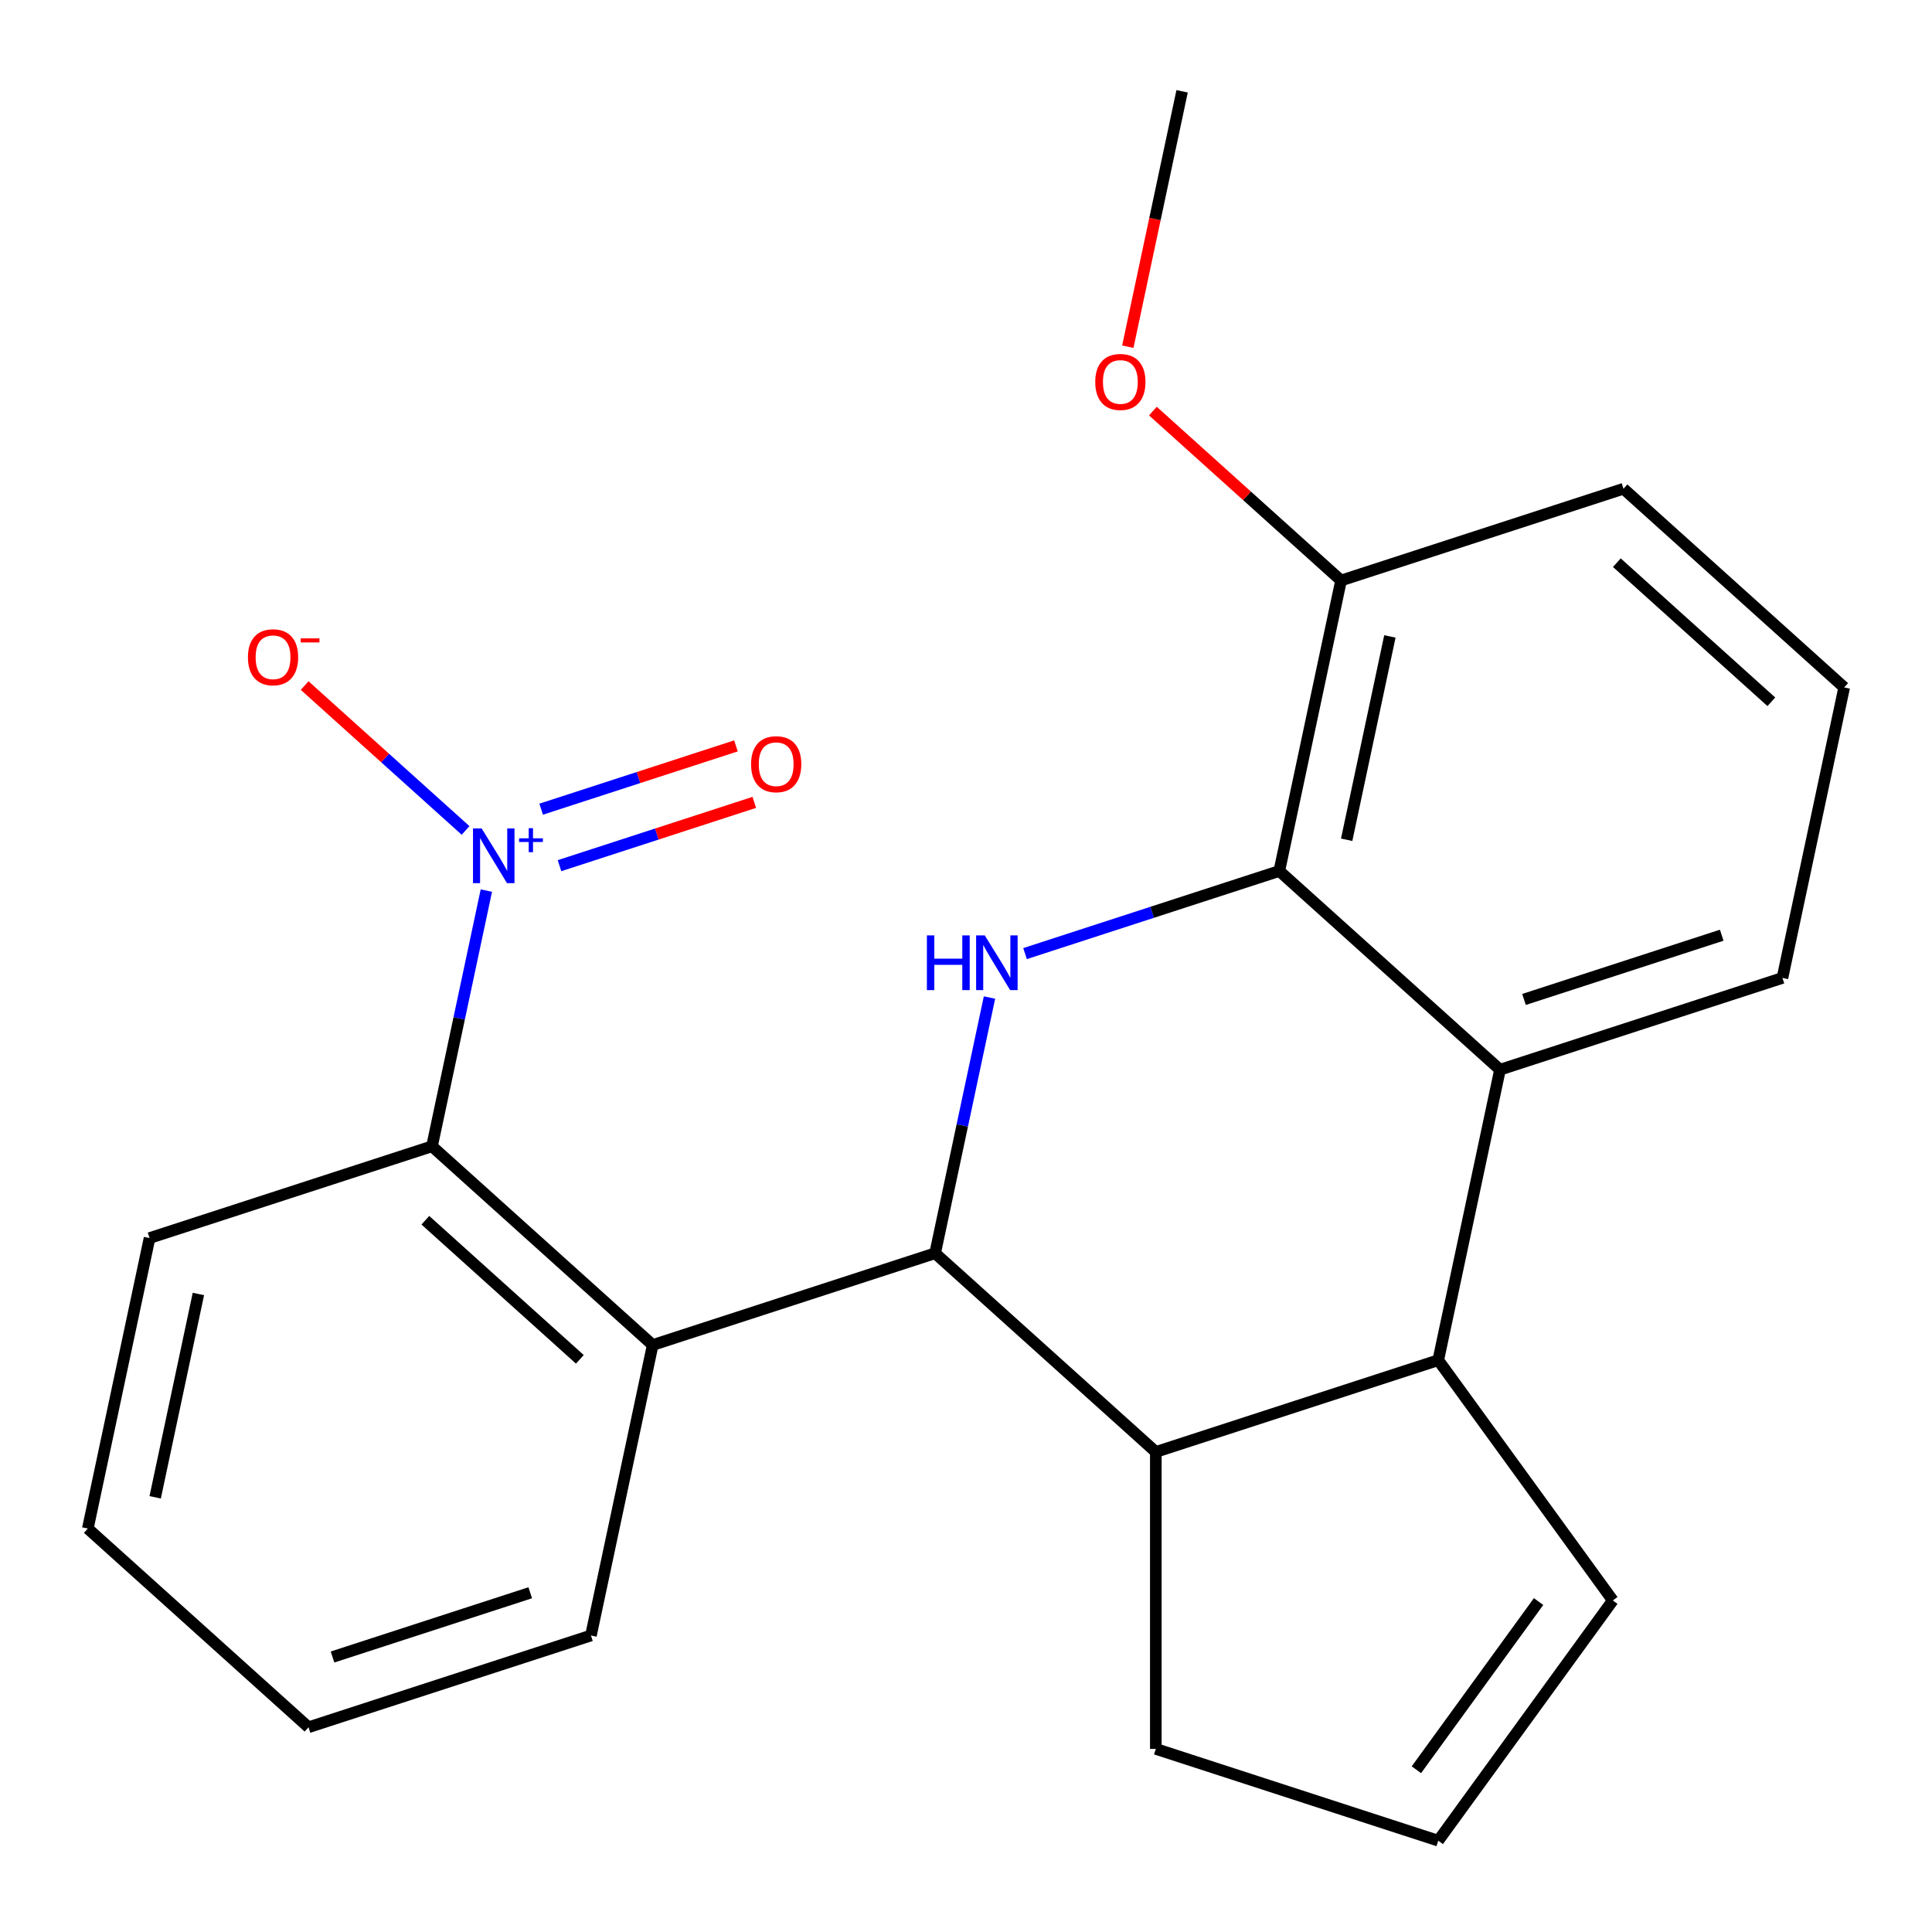 <?xml version='1.0' encoding='iso-8859-1'?>
<svg version='1.1' baseProfile='full'
              xmlns='http://www.w3.org/2000/svg'
                      xmlns:rdkit='http://www.rdkit.org/xml'
                      xmlns:xlink='http://www.w3.org/1999/xlink'
                  xml:space='preserve'
width='1000px' height='1000px' viewBox='0 0 1000 1000'>
<!-- END OF HEADER -->
<rect style='opacity:1.0;fill:#FFFFFF;stroke:none' width='1000' height='1000' x='0' y='0'> </rect>
<path class='bond-0' d='M 484.021,648.673 L 498.087,582.498' style='fill:none;fill-rule:evenodd;stroke:#000000;stroke-width:6px;stroke-linecap:butt;stroke-linejoin:miter;stroke-opacity:1' />
<path class='bond-0' d='M 498.087,582.498 L 512.153,516.323' style='fill:none;fill-rule:evenodd;stroke:#0000FF;stroke-width:6px;stroke-linecap:butt;stroke-linejoin:miter;stroke-opacity:1' />
<path class='bond-3' d='M 484.021,648.673 L 337.832,696.173' style='fill:none;fill-rule:evenodd;stroke:#000000;stroke-width:6px;stroke-linecap:butt;stroke-linejoin:miter;stroke-opacity:1' />
<path class='bond-6' d='M 484.021,648.673 L 598.251,751.527' style='fill:none;fill-rule:evenodd;stroke:#000000;stroke-width:6px;stroke-linecap:butt;stroke-linejoin:miter;stroke-opacity:1' />
<path class='bond-2' d='M 530.562,493.582 L 596.365,472.202' style='fill:none;fill-rule:evenodd;stroke:#0000FF;stroke-width:6px;stroke-linecap:butt;stroke-linejoin:miter;stroke-opacity:1' />
<path class='bond-2' d='M 596.365,472.202 L 662.168,450.821' style='fill:none;fill-rule:evenodd;stroke:#000000;stroke-width:6px;stroke-linecap:butt;stroke-linejoin:miter;stroke-opacity:1' />
<path class='bond-1' d='M 251.734,460.97 L 237.668,527.145' style='fill:none;fill-rule:evenodd;stroke:#0000FF;stroke-width:6px;stroke-linecap:butt;stroke-linejoin:miter;stroke-opacity:1' />
<path class='bond-1' d='M 237.668,527.145 L 223.602,593.32' style='fill:none;fill-rule:evenodd;stroke:#000000;stroke-width:6px;stroke-linecap:butt;stroke-linejoin:miter;stroke-opacity:1' />
<path class='bond-8' d='M 240.977,429.836 L 199.33,392.337' style='fill:none;fill-rule:evenodd;stroke:#0000FF;stroke-width:6px;stroke-linecap:butt;stroke-linejoin:miter;stroke-opacity:1' />
<path class='bond-8' d='M 199.33,392.337 L 157.682,354.837' style='fill:none;fill-rule:evenodd;stroke:#FF0000;stroke-width:6px;stroke-linecap:butt;stroke-linejoin:miter;stroke-opacity:1' />
<path class='bond-9' d='M 289.598,448.07 L 340.012,431.689' style='fill:none;fill-rule:evenodd;stroke:#0000FF;stroke-width:6px;stroke-linecap:butt;stroke-linejoin:miter;stroke-opacity:1' />
<path class='bond-9' d='M 340.012,431.689 L 390.426,415.308' style='fill:none;fill-rule:evenodd;stroke:#FF0000;stroke-width:6px;stroke-linecap:butt;stroke-linejoin:miter;stroke-opacity:1' />
<path class='bond-9' d='M 280.098,418.832 L 330.512,402.451' style='fill:none;fill-rule:evenodd;stroke:#0000FF;stroke-width:6px;stroke-linecap:butt;stroke-linejoin:miter;stroke-opacity:1' />
<path class='bond-9' d='M 330.512,402.451 L 380.926,386.071' style='fill:none;fill-rule:evenodd;stroke:#FF0000;stroke-width:6px;stroke-linecap:butt;stroke-linejoin:miter;stroke-opacity:1' />
<path class='bond-11' d='M 662.168,450.821 L 694.126,300.468' style='fill:none;fill-rule:evenodd;stroke:#000000;stroke-width:6px;stroke-linecap:butt;stroke-linejoin:miter;stroke-opacity:1' />
<path class='bond-11' d='M 697.032,434.66 L 719.403,329.413' style='fill:none;fill-rule:evenodd;stroke:#000000;stroke-width:6px;stroke-linecap:butt;stroke-linejoin:miter;stroke-opacity:1' />
<path class='bond-24' d='M 662.168,450.821 L 776.398,553.674' style='fill:none;fill-rule:evenodd;stroke:#000000;stroke-width:6px;stroke-linecap:butt;stroke-linejoin:miter;stroke-opacity:1' />
<path class='bond-7' d='M 337.832,696.173 L 223.602,593.32' style='fill:none;fill-rule:evenodd;stroke:#000000;stroke-width:6px;stroke-linecap:butt;stroke-linejoin:miter;stroke-opacity:1' />
<path class='bond-7' d='M 300.127,703.591 L 220.166,631.594' style='fill:none;fill-rule:evenodd;stroke:#000000;stroke-width:6px;stroke-linecap:butt;stroke-linejoin:miter;stroke-opacity:1' />
<path class='bond-14' d='M 337.832,696.173 L 305.874,846.526' style='fill:none;fill-rule:evenodd;stroke:#000000;stroke-width:6px;stroke-linecap:butt;stroke-linejoin:miter;stroke-opacity:1' />
<path class='bond-4' d='M 744.44,704.027 L 598.251,751.527' style='fill:none;fill-rule:evenodd;stroke:#000000;stroke-width:6px;stroke-linecap:butt;stroke-linejoin:miter;stroke-opacity:1' />
<path class='bond-5' d='M 744.44,704.027 L 776.398,553.674' style='fill:none;fill-rule:evenodd;stroke:#000000;stroke-width:6px;stroke-linecap:butt;stroke-linejoin:miter;stroke-opacity:1' />
<path class='bond-10' d='M 744.44,704.027 L 834.789,828.383' style='fill:none;fill-rule:evenodd;stroke:#000000;stroke-width:6px;stroke-linecap:butt;stroke-linejoin:miter;stroke-opacity:1' />
<path class='bond-15' d='M 776.398,553.674 L 922.587,506.175' style='fill:none;fill-rule:evenodd;stroke:#000000;stroke-width:6px;stroke-linecap:butt;stroke-linejoin:miter;stroke-opacity:1' />
<path class='bond-15' d='M 788.827,517.312 L 891.159,484.062' style='fill:none;fill-rule:evenodd;stroke:#000000;stroke-width:6px;stroke-linecap:butt;stroke-linejoin:miter;stroke-opacity:1' />
<path class='bond-13' d='M 598.251,751.527 L 598.251,905.239' style='fill:none;fill-rule:evenodd;stroke:#000000;stroke-width:6px;stroke-linecap:butt;stroke-linejoin:miter;stroke-opacity:1' />
<path class='bond-17' d='M 223.602,593.32 L 77.413,640.819' style='fill:none;fill-rule:evenodd;stroke:#000000;stroke-width:6px;stroke-linecap:butt;stroke-linejoin:miter;stroke-opacity:1' />
<path class='bond-23' d='M 834.789,828.383 L 744.44,952.738' style='fill:none;fill-rule:evenodd;stroke:#000000;stroke-width:6px;stroke-linecap:butt;stroke-linejoin:miter;stroke-opacity:1' />
<path class='bond-23' d='M 796.366,828.966 L 733.121,916.015' style='fill:none;fill-rule:evenodd;stroke:#000000;stroke-width:6px;stroke-linecap:butt;stroke-linejoin:miter;stroke-opacity:1' />
<path class='bond-16' d='M 694.126,300.468 L 645.433,256.624' style='fill:none;fill-rule:evenodd;stroke:#000000;stroke-width:6px;stroke-linecap:butt;stroke-linejoin:miter;stroke-opacity:1' />
<path class='bond-16' d='M 645.433,256.624 L 596.739,212.78' style='fill:none;fill-rule:evenodd;stroke:#FF0000;stroke-width:6px;stroke-linecap:butt;stroke-linejoin:miter;stroke-opacity:1' />
<path class='bond-19' d='M 694.126,300.468 L 840.315,252.968' style='fill:none;fill-rule:evenodd;stroke:#000000;stroke-width:6px;stroke-linecap:butt;stroke-linejoin:miter;stroke-opacity:1' />
<path class='bond-12' d='M 744.44,952.738 L 598.251,905.239' style='fill:none;fill-rule:evenodd;stroke:#000000;stroke-width:6px;stroke-linecap:butt;stroke-linejoin:miter;stroke-opacity:1' />
<path class='bond-21' d='M 305.874,846.526 L 159.685,894.026' style='fill:none;fill-rule:evenodd;stroke:#000000;stroke-width:6px;stroke-linecap:butt;stroke-linejoin:miter;stroke-opacity:1' />
<path class='bond-21' d='M 274.445,824.413 L 172.113,857.663' style='fill:none;fill-rule:evenodd;stroke:#000000;stroke-width:6px;stroke-linecap:butt;stroke-linejoin:miter;stroke-opacity:1' />
<path class='bond-18' d='M 922.587,506.175 L 954.545,355.822' style='fill:none;fill-rule:evenodd;stroke:#000000;stroke-width:6px;stroke-linecap:butt;stroke-linejoin:miter;stroke-opacity:1' />
<path class='bond-20' d='M 583.757,179.452 L 597.806,113.357' style='fill:none;fill-rule:evenodd;stroke:#FF0000;stroke-width:6px;stroke-linecap:butt;stroke-linejoin:miter;stroke-opacity:1' />
<path class='bond-20' d='M 597.806,113.357 L 611.855,47.262' style='fill:none;fill-rule:evenodd;stroke:#000000;stroke-width:6px;stroke-linecap:butt;stroke-linejoin:miter;stroke-opacity:1' />
<path class='bond-25' d='M 77.413,640.819 L 45.455,791.172' style='fill:none;fill-rule:evenodd;stroke:#000000;stroke-width:6px;stroke-linecap:butt;stroke-linejoin:miter;stroke-opacity:1' />
<path class='bond-25' d='M 102.69,669.764 L 80.319,775.011' style='fill:none;fill-rule:evenodd;stroke:#000000;stroke-width:6px;stroke-linecap:butt;stroke-linejoin:miter;stroke-opacity:1' />
<path class='bond-26' d='M 954.545,355.822 L 840.315,252.968' style='fill:none;fill-rule:evenodd;stroke:#000000;stroke-width:6px;stroke-linecap:butt;stroke-linejoin:miter;stroke-opacity:1' />
<path class='bond-26' d='M 916.84,363.24 L 836.879,291.242' style='fill:none;fill-rule:evenodd;stroke:#000000;stroke-width:6px;stroke-linecap:butt;stroke-linejoin:miter;stroke-opacity:1' />
<path class='bond-22' d='M 159.685,894.026 L 45.455,791.172' style='fill:none;fill-rule:evenodd;stroke:#000000;stroke-width:6px;stroke-linecap:butt;stroke-linejoin:miter;stroke-opacity:1' />
<path  class='atom-1' d='M 479.759 484.161
L 483.599 484.161
L 483.599 496.201
L 498.079 496.201
L 498.079 484.161
L 501.919 484.161
L 501.919 512.481
L 498.079 512.481
L 498.079 499.401
L 483.599 499.401
L 483.599 512.481
L 479.759 512.481
L 479.759 484.161
' fill='#0000FF'/>
<path  class='atom-1' d='M 509.719 484.161
L 518.999 499.161
Q 519.919 500.641, 521.399 503.321
Q 522.879 506.001, 522.959 506.161
L 522.959 484.161
L 526.719 484.161
L 526.719 512.481
L 522.839 512.481
L 512.879 496.081
Q 511.719 494.161, 510.479 491.961
Q 509.279 489.761, 508.919 489.081
L 508.919 512.481
L 505.239 512.481
L 505.239 484.161
L 509.719 484.161
' fill='#0000FF'/>
<path  class='atom-2' d='M 249.3 428.807
L 258.58 443.807
Q 259.5 445.287, 260.98 447.967
Q 262.46 450.647, 262.54 450.807
L 262.54 428.807
L 266.3 428.807
L 266.3 457.127
L 262.42 457.127
L 252.46 440.727
Q 251.3 438.807, 250.06 436.607
Q 248.86 434.407, 248.5 433.727
L 248.5 457.127
L 244.82 457.127
L 244.82 428.807
L 249.3 428.807
' fill='#0000FF'/>
<path  class='atom-2' d='M 268.676 433.912
L 273.666 433.912
L 273.666 428.658
L 275.883 428.658
L 275.883 433.912
L 281.005 433.912
L 281.005 435.812
L 275.883 435.812
L 275.883 441.092
L 273.666 441.092
L 273.666 435.812
L 268.676 435.812
L 268.676 433.912
' fill='#0000FF'/>
<path  class='atom-9' d='M 128.33 340.193
Q 128.33 333.393, 131.69 329.593
Q 135.05 325.793, 141.33 325.793
Q 147.61 325.793, 150.97 329.593
Q 154.33 333.393, 154.33 340.193
Q 154.33 347.073, 150.93 350.993
Q 147.53 354.873, 141.33 354.873
Q 135.09 354.873, 131.69 350.993
Q 128.33 347.113, 128.33 340.193
M 141.33 351.673
Q 145.65 351.673, 147.97 348.793
Q 150.33 345.873, 150.33 340.193
Q 150.33 334.633, 147.97 331.833
Q 145.65 328.993, 141.33 328.993
Q 137.01 328.993, 134.65 331.793
Q 132.33 334.593, 132.33 340.193
Q 132.33 345.913, 134.65 348.793
Q 137.01 351.673, 141.33 351.673
' fill='#FF0000'/>
<path  class='atom-9' d='M 155.65 330.416
L 165.339 330.416
L 165.339 332.528
L 155.65 332.528
L 155.65 330.416
' fill='#FF0000'/>
<path  class='atom-10' d='M 388.749 395.547
Q 388.749 388.747, 392.109 384.947
Q 395.469 381.147, 401.749 381.147
Q 408.029 381.147, 411.389 384.947
Q 414.749 388.747, 414.749 395.547
Q 414.749 402.427, 411.349 406.347
Q 407.949 410.227, 401.749 410.227
Q 395.509 410.227, 392.109 406.347
Q 388.749 402.467, 388.749 395.547
M 401.749 407.027
Q 406.069 407.027, 408.389 404.147
Q 410.749 401.227, 410.749 395.547
Q 410.749 389.987, 408.389 387.187
Q 406.069 384.347, 401.749 384.347
Q 397.429 384.347, 395.069 387.147
Q 392.749 389.947, 392.749 395.547
Q 392.749 401.267, 395.069 404.147
Q 397.429 407.027, 401.749 407.027
' fill='#FF0000'/>
<path  class='atom-17' d='M 566.896 197.695
Q 566.896 190.895, 570.256 187.095
Q 573.616 183.295, 579.896 183.295
Q 586.176 183.295, 589.536 187.095
Q 592.896 190.895, 592.896 197.695
Q 592.896 204.575, 589.496 208.495
Q 586.096 212.375, 579.896 212.375
Q 573.656 212.375, 570.256 208.495
Q 566.896 204.615, 566.896 197.695
M 579.896 209.175
Q 584.216 209.175, 586.536 206.295
Q 588.896 203.375, 588.896 197.695
Q 588.896 192.135, 586.536 189.335
Q 584.216 186.495, 579.896 186.495
Q 575.576 186.495, 573.216 189.295
Q 570.896 192.095, 570.896 197.695
Q 570.896 203.415, 573.216 206.295
Q 575.576 209.175, 579.896 209.175
' fill='#FF0000'/>
</svg>
